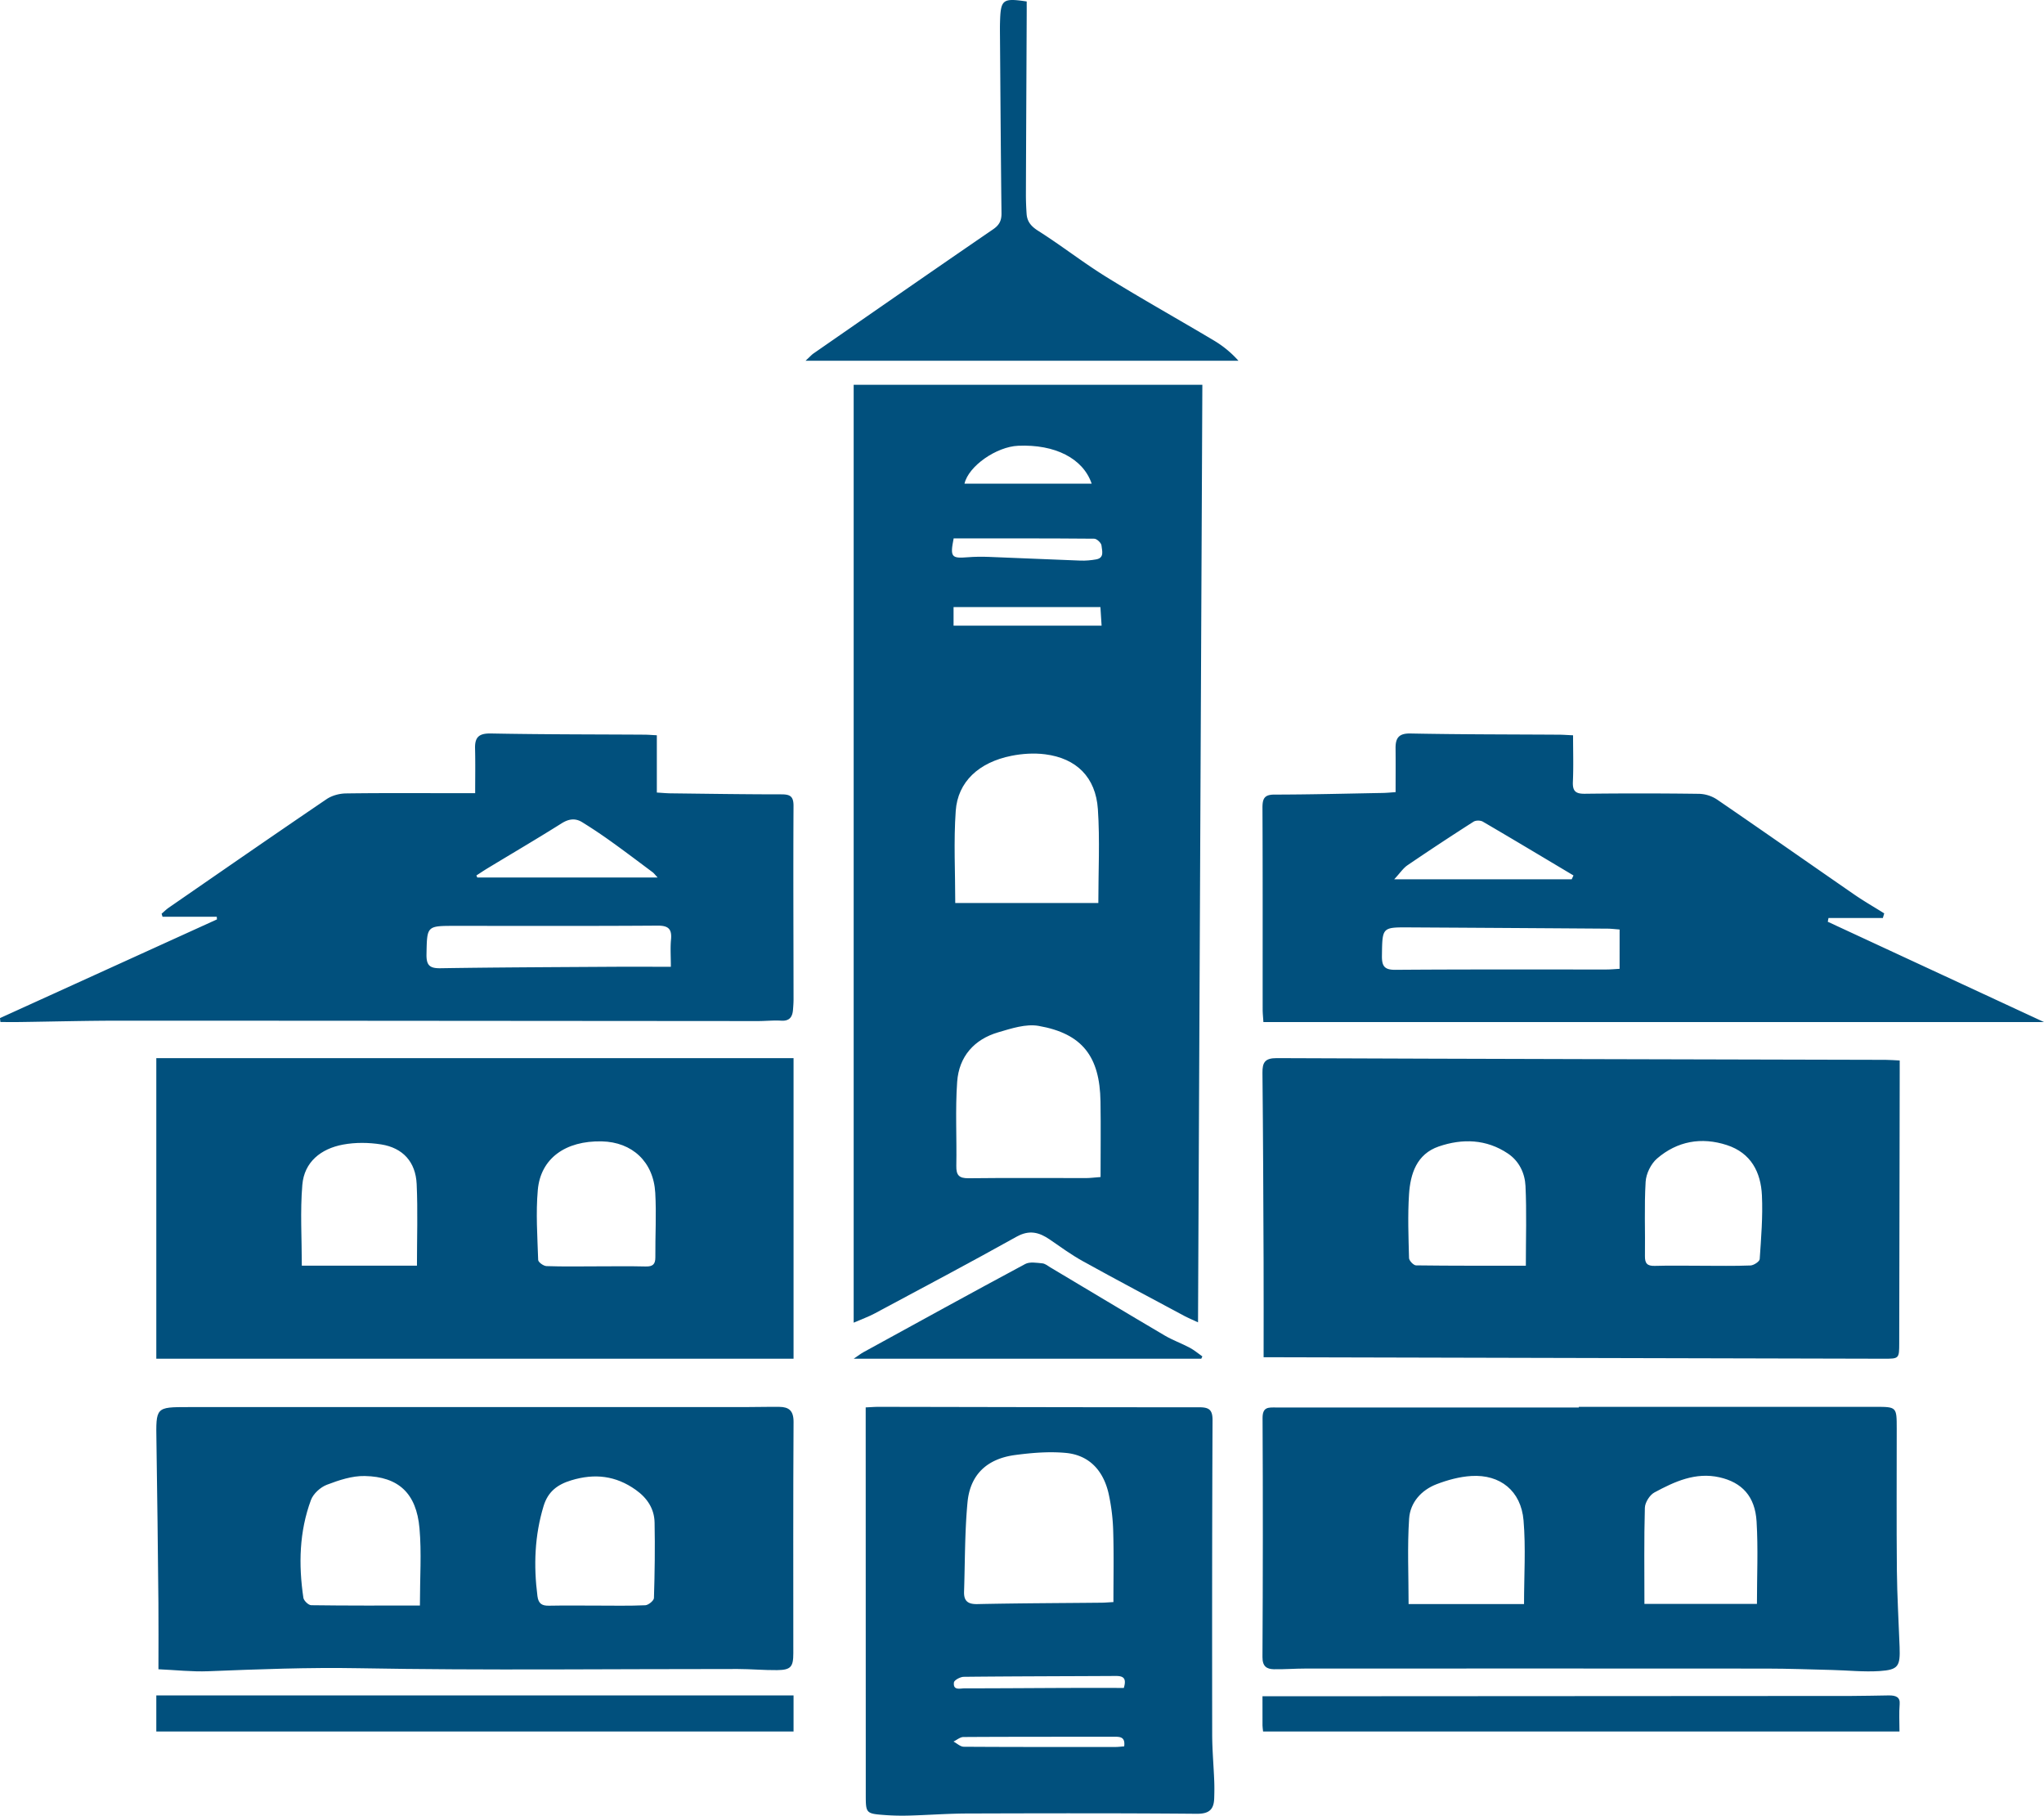 <svg xmlns="http://www.w3.org/2000/svg" width="170" height="151" fill="none"><path fill="#01507D" d="M91.522 169.511H79.308v-1.546H91.62zm-12.206 5.714c-.308-1.547-.189-1.68 1.159-1.57.592.048 1.19.053 1.782.03 2.534-.095 5.068-.215 7.602-.307.435-.016.879.024 1.308.1.717.126.48.745.444 1.158-.019.212-.389.561-.602.563-3.881.035-7.762.025-11.693.025m11.479 4.553c-.717 2.099-3.049 3.285-6.113 3.151-1.807-.078-4.124-1.682-4.465-3.151zM79.449 144.9h11.9c0 2.653.135 5.24-.038 7.805-.18 2.66-1.787 4.235-4.39 4.564-.916.116-1.89.055-2.798-.126-2.71-.54-4.462-2.155-4.634-4.577-.18-2.533-.04-5.09-.04-7.666m12.086-22.789c0 2.136.027 4.21-.006 6.281-.058 3.754-1.52 5.651-5.144 6.289-1.062.187-2.27-.214-3.36-.533-1.998-.584-3.268-2.01-3.417-4.119-.165-2.317-.026-4.656-.07-6.986-.015-.785.23-1.04 1.017-1.032 3.265.038 6.532.012 9.797.014.305.001.61.043 1.183.086M71 188h29l-.36-77.972c-.533.246-.812.357-1.074.498-2.832 1.519-5.673 3.02-8.486 4.576-.959.53-1.855 1.181-2.761 1.806-.89.614-1.71.833-2.773.24-3.906-2.18-7.86-4.272-11.803-6.384-.516-.276-1.074-.473-1.743-.764z" style="mix-blend-mode:passthrough" transform="matrix(1 0 0 -1 0 220)"/><path fill="#01507D" d="M34.678 120.74c0 2.326.078 4.562-.024 6.789-.085 1.84-1.146 3.01-2.955 3.296-1.033.163-2.144.176-3.169-.015-1.84-.343-3.225-1.445-3.385-3.348-.186-2.206-.043-4.438-.043-6.721zm14.945-.056c1.36 0 2.72.023 4.08-.011.588-.014.807.186.803.765-.014 1.786.093 3.578-.008 5.359-.146 2.584-1.922 4.225-4.446 4.28-3.009.067-5.087-1.407-5.322-4.037-.173-1.927-.032-3.883.03-5.824.005-.185.441-.502.687-.511 1.39-.05 2.783-.024 4.176-.021M66 113H13v25h53zM141.516 120.732c1.358 0 2.718-.029 4.074.025.273.011.751.328.765.527.119 1.764.267 3.54.185 5.3-.089 1.915-.896 3.53-2.92 4.187-2.123.69-4.128.32-5.8-1.119-.514-.442-.912-1.263-.952-1.935-.123-2.05-.027-4.11-.057-6.167-.01-.611.178-.846.824-.827 1.293.038 2.587.011 3.88.01m-14.61.005c0 2.302.074 4.475-.03 6.642-.052 1.044-.52 2.055-1.461 2.686-1.794 1.206-3.792 1.26-5.753.587-1.835-.63-2.36-2.273-2.471-3.97-.115-1.764-.047-3.54 0-5.31.005-.217.375-.605.58-.608 3.002-.04 6.005-.027 9.135-.027m-21.81-7.615c0 2.774.009 5.37-.002 7.968-.021 5.228-.04 10.458-.094 15.686-.009.869.206 1.228 1.196 1.224 16.878-.069 33.755-.1 50.632-.143.35-.002.699-.03 1.172-.054v-1.065q-.018-11.22-.04-22.439c-.002-1.299-.01-1.302-1.306-1.299q-25.123.06-50.246.122z" style="mix-blend-mode:passthrough" transform="matrix(1 0 0 -1 0 226)"/><path fill="#01507D" d="M34.924 144.474c0 2.331.146 4.396-.035 6.43-.257 2.901-1.732 4.287-4.553 4.343-1.05.021-2.144-.343-3.149-.727-.53-.201-1.127-.736-1.325-1.267-.974-2.63-1.04-5.376-.63-8.134.037-.244.424-.613.651-.617 2.952-.041 5.905-.028 9.041-.028m14.696-.004c1.35 0 2.702-.033 4.05.029.259.011.712.384.719.602.066 2.09.094 4.182.053 6.272-.023 1.167-.625 2.053-1.56 2.719-1.67 1.191-3.429 1.389-5.375.796-1.159-.352-1.934-.945-2.298-2.141-.746-2.458-.836-4.951-.51-7.488.084-.65.396-.808.967-.797 1.318.026 2.636.008 3.954.008m-36.443-5.294c0 2 .015 3.755-.002 5.511-.046 4.482-.092 8.964-.164 13.446-.047 2.846-.068 2.846 2.632 2.846h46.189c.996 0 1.992.03 2.988.019.784-.01 1.186-.309 1.18-1.26-.039-6.41-.02-12.82-.02-19.231 0-1.139-.21-1.39-1.348-1.403-1.091-.012-2.183.092-3.276.093-10.51.007-21.023-.126-31.53.065-4.186.076-8.345-.086-12.515-.251-1.338-.053-2.682.101-4.134.165M136.767 144.609h9.358c0 2.31.106 4.592-.03 6.858-.127 2.101-1.226 3.252-3.082 3.672-1.999.45-3.737-.355-5.419-1.262-.386-.208-.778-.83-.79-1.272-.074-2.623-.037-5.248-.037-7.996m-10.013-.01c0 2.354.153 4.675-.041 6.963-.209 2.447-1.94 3.833-4.34 3.687-.978-.059-1.975-.33-2.896-.684-1.257-.485-2.19-1.51-2.28-2.863-.156-2.324-.044-4.665-.044-7.103zm4.556 16.4c8.206 0 16.413-.003 24.619.001 1.818 0 1.821.009 1.822-1.797.002-3.941-.025-7.881.013-11.821.02-2.116.15-4.23.226-6.345.058-1.616-.104-1.904-1.658-2.01-1.314-.087-2.642.059-3.963.09-1.807.045-3.614.113-5.42.115-12.794.01-25.589.006-38.383.002-.871 0-1.743-.072-2.613-.056-.603.012-.957.235-.953 1.015.037 6.622.043 13.244.008 19.866-.005.952.492.888 1.101.888q12.6-.006 25.201-.004z" style="mix-blend-mode:passthrough" transform="matrix(1 0 0 -1 0 278)"/><path fill="#01507D" d="M54.695 97.023c-.22.233-.304.353-.416.437-1.143.854-2.28 1.716-3.44 2.546a42 42 0 0 1-2.423 1.618c-.567.35-1.112.278-1.708-.098-2.032-1.277-4.102-2.493-6.156-3.736-.315-.191-.62-.398-.93-.597l.075-.17zm1.1-7.426c0 .885-.052 1.577.013 2.257.087.903-.23 1.173-1.136 1.166-5.606-.04-11.213-.02-16.82-.02-2.374 0-2.334-.001-2.38-2.359-.018-.91.255-1.178 1.15-1.165 4.698.074 9.397.09 14.096.12 1.644.01 3.29.001 5.076.001M0 85.331l18.044 8.207-.016.222h-4.51l-.077.249c.2.172.39.363.606.512 4.365 3.015 8.725 6.037 13.113 9.016.446.303 1.067.47 1.61.477 3.21.044 6.42.02 9.63.02h1.12c0 1.32.022 2.524-.009 3.726-.025.971.36 1.258 1.333 1.24 4.246-.082 8.494-.072 12.741-.099.318-.001.635-.03 1.045-.05v-4.763c.43-.026.77-.06 1.109-.065 3.08-.036 6.16-.085 9.24-.085.719 0 1.024-.146 1.019-.972-.03-5.355-.003-10.71.002-16.064 0-.295-.022-.59-.046-.884-.048-.606-.301-.945-.978-.903-.645.04-1.297-.033-1.944-.033-17.672.011-35.343.031-53.014.033-2.787.001-5.573-.074-8.36-.112-.54-.006-1.081 0-1.622 0q-.02.163-.036.328M130.72 96.875l.147.318c-2.508 1.495-5.014 3-7.535 4.472-.201.118-.587.12-.78-.003a227 227 0 0 1-5.49-3.62c-.359-.245-.618-.645-1.103-1.167zm3.983-4.177c-.367.027-.678.067-.988.07q-8.257.058-16.511.105c-2.266.013-2.233.004-2.268-2.338-.014-.881.2-1.196 1.117-1.19 5.856.045 11.713.023 17.569.027.342 0 .686.033 1.08.055zm21.894.954h-4.521l-.059-.31L170 85h-64.923c-.025.41-.061.732-.061 1.055-.003 5.585.01 11.17-.016 16.756-.004.786.166 1.106.996 1.107 3.007.003 6.013.082 9.02.136.343.007.686.043 1.056.068 0 1.275.01 2.458-.003 3.642-.01.888.294 1.254 1.249 1.235 4.126-.082 8.253-.073 12.38-.1.314-.003.629-.028 1.134-.05 0-1.321.042-2.596-.015-3.867-.037-.81.262-1.003 1-.995q4.752.057 9.501-.006a2.86 2.86 0 0 0 1.495-.478c3.812-2.608 7.594-5.264 11.395-7.889.811-.56 1.667-1.051 2.503-1.574z" style="mix-blend-mode:passthrough" transform="matrix(1 0 0 -1 0 170)"/><path fill="#01507D" d="M93.499 156.764c.105.801-.358.8-.837.799-4.178-.004-8.356.004-12.534-.022-.276-.002-.55-.246-.825-.378.285-.15.568-.429.854-.431 4.21-.028 8.42-.02 12.63-.019.22 0 .44.03.712.051m-.03 4.86c.262.858-.092.998-.684.994-4.21-.024-8.418-.025-12.628-.07-.287-.003-.794-.276-.817-.47-.084-.69.516-.489.883-.489 2.892 0 5.784.024 8.676.034 1.534.005 3.068 0 4.57 0m-.865 7.14c0 1.988.041 3.919-.017 5.847a16.7 16.7 0 0 1-.38 3.16c-.431 1.899-1.59 3.222-3.587 3.4-1.383.126-2.809.007-4.193-.177-2.346-.314-3.741-1.631-3.959-3.937-.232-2.464-.205-4.952-.287-7.43-.024-.769.309-1.05 1.118-1.031 3.442.074 6.885.081 10.328.116.282.003.564.03.977.052M72 184.954c.434.019.747.046 1.061.046 8.89-.014 17.78-.04 26.669-.036.805 0 1.122-.186 1.118-1.078-.04-8.711-.04-17.423-.03-26.134.002-1.289.12-2.577.17-3.866.02-.482.013-.966-.003-1.447-.03-.936-.43-1.29-1.45-1.282-6.377.055-12.755.042-19.132.022-1.577-.005-3.152-.125-4.73-.17a20 20 0 0 0-2.027.039c-1.64.12-1.64.134-1.64 1.74L72 183.857z" style="mix-blend-mode:passthrough" transform="matrix(1 0 0 -1 0 302)"/><path fill="#01507D" d="M85.391 59.878c0-.4.002-.752 0-1.106-.022-4.965-.048-9.93-.066-14.896-.002-.551.02-1.103.057-1.653.045-.658.375-1.046.964-1.42 1.928-1.222 3.734-2.64 5.673-3.84 2.953-1.827 5.986-3.52 8.969-5.298A8.6 8.6 0 0 0 103 30H67c.369.34.501.494.662.606 4.974 3.449 9.944 6.904 14.936 10.324.522.358.704.728.697 1.344-.059 4.9-.088 9.799-.126 14.698-.003.39-.008.78.003 1.169.052 1.905.207 2.034 2.22 1.737" style="mix-blend-mode:passthrough" transform="matrix(1 0 0 -1 0 60)"/><path fill="#01507D" d="M13 147h53v-3H13zM105.051 144c-.02.207-.048.353-.048.498-.005.754-.002 1.506-.002 2.433h4.713q22.13.01 44.259.025c1.039.001 2.079.032 3.118.044.618.007.95-.159.905-.715-.061-.746-.015-1.497-.015-2.285z" style="mix-blend-mode:passthrough" transform="matrix(1 0 0 -1 0 288)"/><path fill="#01507D" d="M99.909 113H71c.392.264.595.425.818.547 4.476 2.454 8.949 4.918 13.445 7.33.386.206.948.1 1.421.058.237-.02.464-.213.686-.345 3.165-1.887 6.322-3.787 9.496-5.656.666-.392 1.4-.653 2.083-1.015.372-.198.702-.481 1.051-.725z" style="mix-blend-mode:passthrough" transform="matrix(1 0 0 -1 0 226)"/></svg>